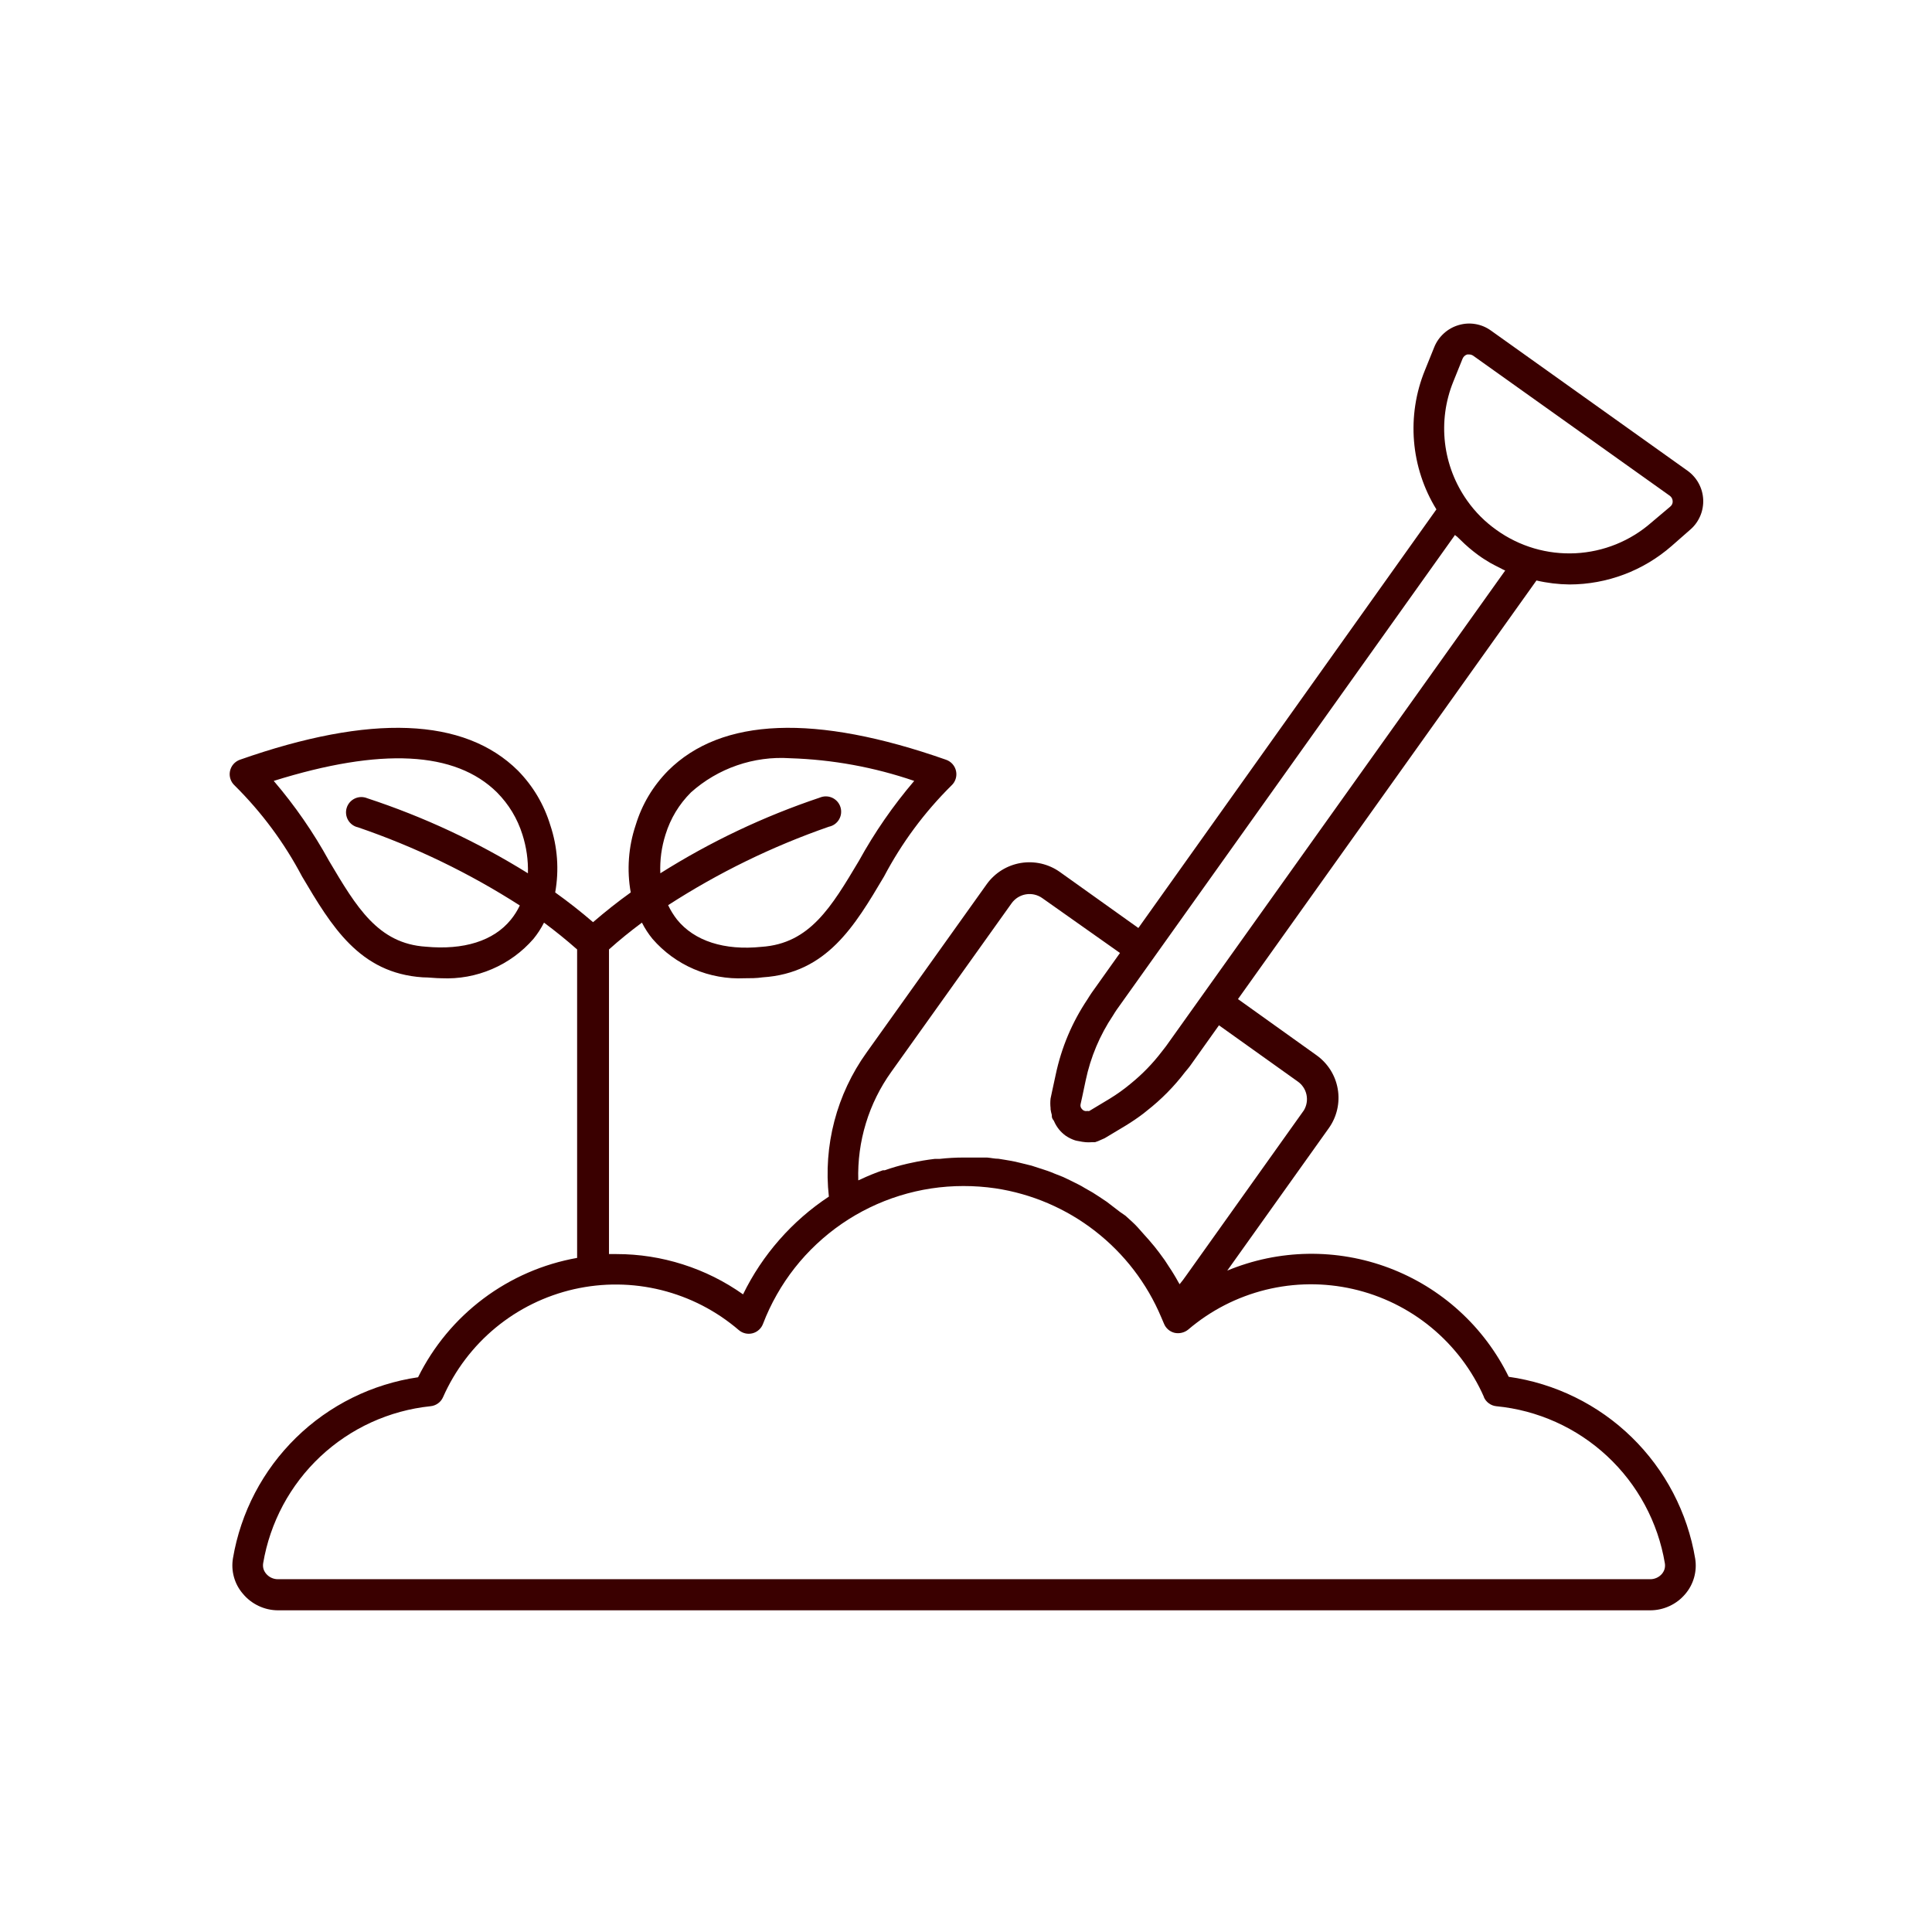<svg xmlns="http://www.w3.org/2000/svg" xmlns:xlink="http://www.w3.org/1999/xlink" width="600" zoomAndPan="magnify" viewBox="0 0 450 450" height="600" preserveAspectRatio="xMidYMid meet" version="1.0"><defs><clipPath id="ea74735b4e"><path d="M 53.156 75 L 396.656 75 L 396.656 375.387 L 53.156 375.387 Z M 53.156 75 " clip-rule="nonzero"/></clipPath></defs><g clip-path="url(#ea74735b4e)"><path fill="#3a0000" d="M 365.578 136.133 C 367.75 136.129 369.898 135.93 372.031 135.539 C 374.164 135.148 376.246 134.57 378.273 133.805 C 380.305 133.039 382.25 132.102 384.109 130.988 C 385.969 129.871 387.715 128.602 389.348 127.176 L 393.703 123.355 C 393.953 123.141 394.188 122.91 394.414 122.668 C 394.637 122.426 394.844 122.168 395.039 121.902 C 395.234 121.637 395.414 121.359 395.574 121.07 C 395.738 120.785 395.883 120.488 396.016 120.184 C 396.145 119.883 396.258 119.57 396.352 119.254 C 396.445 118.938 396.52 118.617 396.578 118.293 C 396.637 117.969 396.676 117.641 396.699 117.312 C 396.719 116.98 396.723 116.652 396.707 116.32 C 396.688 115.992 396.656 115.664 396.602 115.34 C 396.547 115.012 396.477 114.691 396.387 114.371 C 396.297 114.055 396.188 113.742 396.062 113.438 C 395.938 113.133 395.797 112.836 395.637 112.547 C 395.477 112.258 395.305 111.977 395.113 111.707 C 394.922 111.438 394.719 111.18 394.496 110.934 C 394.277 110.688 394.043 110.453 393.797 110.234 C 393.551 110.012 393.293 109.809 393.023 109.617 L 347.27 76.996 C 346.188 76.215 344.988 75.711 343.672 75.484 C 342.355 75.258 341.059 75.336 339.777 75.711 C 338.48 76.086 337.332 76.727 336.332 77.625 C 335.332 78.527 334.574 79.602 334.066 80.852 L 331.891 86.238 C 330.824 88.855 330.074 91.559 329.648 94.352 C 329.219 97.145 329.121 99.949 329.352 102.762 C 329.586 105.578 330.141 108.328 331.023 111.012 C 331.902 113.695 333.086 116.242 334.566 118.645 L 265.148 216.148 L 246.84 203.086 C 246.191 202.625 245.5 202.23 244.77 201.906 C 244.043 201.582 243.289 201.328 242.512 201.148 C 241.734 200.973 240.945 200.871 240.145 200.844 C 239.348 200.82 238.555 200.875 237.77 201.004 C 236.98 201.137 236.215 201.34 235.465 201.621 C 234.719 201.902 234.004 202.254 233.328 202.672 C 232.648 203.094 232.016 203.574 231.434 204.121 C 230.848 204.664 230.32 205.258 229.855 205.906 L 201.836 245.164 C 200.109 247.574 198.617 250.117 197.355 252.801 C 196.094 255.484 195.09 258.258 194.34 261.125 C 193.59 263.992 193.105 266.902 192.891 269.859 C 192.676 272.816 192.73 275.766 193.059 278.711 C 188.77 281.547 184.93 284.895 181.539 288.758 C 178.148 292.621 175.324 296.863 173.07 301.48 C 168.762 298.43 164.09 296.105 159.059 294.504 C 154.027 292.902 148.875 292.098 143.594 292.098 L 141.844 292.098 L 141.844 221.145 C 144.305 218.934 146.875 216.863 149.516 214.898 C 150.199 216.25 151.023 217.512 151.98 218.684 C 153.301 220.207 154.777 221.562 156.406 222.754 C 158.035 223.941 159.777 224.934 161.633 225.727 C 163.488 226.523 165.406 227.098 167.395 227.457 C 169.379 227.816 171.379 227.949 173.395 227.855 C 174.785 227.855 176.211 227.855 177.641 227.641 C 192.559 226.676 199.055 215.723 205.906 204.156 C 210.059 196.289 215.293 189.223 221.609 182.957 C 221.836 182.75 222.031 182.516 222.199 182.254 C 222.363 181.996 222.496 181.719 222.59 181.422 C 222.684 181.129 222.738 180.828 222.754 180.52 C 222.77 180.215 222.746 179.906 222.684 179.605 C 222.621 179.305 222.52 179.016 222.383 178.738 C 222.246 178.465 222.074 178.211 221.871 177.977 C 221.668 177.746 221.438 177.543 221.18 177.371 C 220.926 177.199 220.652 177.062 220.359 176.961 C 189.883 166.254 168.074 167.113 155.621 179.496 C 152.059 183.113 149.535 187.348 148.055 192.203 C 147.211 194.723 146.691 197.312 146.5 199.965 C 146.305 202.617 146.441 205.25 146.91 207.867 C 143.914 210.012 140.988 212.332 138.133 214.793 C 135.277 212.332 132.316 210.012 129.316 207.867 C 129.785 205.25 129.922 202.617 129.73 199.965 C 129.535 197.312 129.02 194.723 128.176 192.203 C 126.691 187.355 124.184 183.121 120.645 179.496 C 108.152 167.113 86.348 166.254 55.867 176.961 C 55.578 177.066 55.305 177.203 55.051 177.379 C 54.797 177.551 54.57 177.754 54.367 177.988 C 54.168 178.219 53.996 178.473 53.863 178.75 C 53.727 179.027 53.629 179.316 53.566 179.617 C 53.504 179.918 53.484 180.223 53.5 180.531 C 53.52 180.84 53.574 181.137 53.672 181.43 C 53.766 181.723 53.898 182 54.062 182.258 C 54.23 182.516 54.43 182.75 54.656 182.957 C 60.973 189.223 66.207 196.289 70.359 204.156 C 77.211 215.723 83.707 226.676 98.48 227.641 C 99.945 227.641 101.406 227.855 102.836 227.855 C 104.852 227.949 106.852 227.816 108.836 227.457 C 110.82 227.094 112.738 226.52 114.594 225.723 C 116.449 224.93 118.191 223.938 119.82 222.75 C 121.449 221.562 122.926 220.207 124.25 218.684 C 125.207 217.512 126.027 216.25 126.711 214.898 C 129.352 216.863 131.922 218.934 134.422 221.145 L 134.422 292.988 C 132.445 293.34 130.5 293.805 128.582 294.383 C 126.664 294.961 124.785 295.648 122.945 296.449 C 121.109 297.246 119.32 298.152 117.59 299.16 C 115.855 300.168 114.188 301.273 112.586 302.477 C 110.984 303.68 109.457 304.973 108.004 306.352 C 106.551 307.734 105.184 309.195 103.906 310.738 C 102.625 312.281 101.438 313.891 100.344 315.574 C 99.254 317.254 98.262 318.992 97.375 320.789 C 96.047 320.984 94.727 321.23 93.414 321.527 C 92.105 321.828 90.809 322.176 89.527 322.578 C 88.246 322.977 86.98 323.426 85.73 323.926 C 84.484 324.426 83.258 324.973 82.055 325.57 C 80.852 326.168 79.672 326.809 78.52 327.496 C 77.367 328.188 76.242 328.918 75.145 329.695 C 74.047 330.473 72.984 331.293 71.953 332.152 C 70.922 333.016 69.926 333.914 68.965 334.855 C 68.004 335.793 67.082 336.77 66.199 337.781 C 65.312 338.793 64.473 339.836 63.668 340.914 C 62.867 341.992 62.109 343.102 61.395 344.238 C 60.68 345.375 60.012 346.539 59.387 347.73 C 58.766 348.922 58.188 350.133 57.66 351.371 C 57.133 352.605 56.656 353.859 56.227 355.133 C 55.797 356.406 55.418 357.695 55.09 358.996 C 54.762 360.301 54.488 361.613 54.262 362.938 C 54.016 364.414 54.09 365.871 54.488 367.316 C 54.887 368.758 55.574 370.047 56.547 371.184 C 57.559 372.41 58.781 373.359 60.219 374.043 C 61.652 374.723 63.168 375.066 64.754 375.074 L 384.352 375.074 C 385.926 375.074 387.426 374.742 388.855 374.082 C 390.285 373.422 391.508 372.492 392.523 371.289 C 393.496 370.152 394.184 368.863 394.59 367.422 C 394.992 365.98 395.078 364.523 394.844 363.047 C 394.621 361.711 394.348 360.387 394.02 359.074 C 393.691 357.762 393.312 356.465 392.883 355.18 C 392.453 353.898 391.973 352.633 391.441 351.391 C 390.91 350.145 390.332 348.922 389.707 347.723 C 389.078 346.523 388.406 345.352 387.688 344.207 C 386.969 343.059 386.203 341.945 385.395 340.859 C 384.59 339.773 383.738 338.723 382.848 337.703 C 381.957 336.684 381.027 335.703 380.059 334.758 C 379.09 333.812 378.086 332.91 377.047 332.043 C 376.004 331.18 374.934 330.355 373.828 329.574 C 372.723 328.793 371.586 328.059 370.422 327.367 C 369.262 326.676 368.07 326.035 366.855 325.438 C 365.645 324.84 364.406 324.293 363.148 323.793 C 361.891 323.293 360.617 322.848 359.324 322.449 C 358.027 322.051 356.723 321.703 355.402 321.41 C 354.082 321.113 352.75 320.871 351.41 320.684 C 350.703 319.238 349.93 317.828 349.09 316.457 C 348.246 315.086 347.344 313.754 346.379 312.469 C 345.41 311.18 344.387 309.941 343.305 308.75 C 342.219 307.562 341.082 306.426 339.891 305.344 C 338.703 304.258 337.465 303.234 336.176 302.27 C 334.887 301.305 333.559 300.398 332.188 299.559 C 330.812 298.719 329.406 297.945 327.957 297.238 C 326.512 296.531 325.039 295.895 323.531 295.324 C 322.027 294.758 320.496 294.262 318.945 293.836 C 317.391 293.414 315.824 293.062 314.238 292.789 C 312.652 292.512 311.055 292.312 309.453 292.188 C 307.848 292.062 306.242 292.012 304.633 292.039 C 303.023 292.066 301.418 292.168 299.816 292.348 C 298.219 292.523 296.633 292.777 295.055 293.105 C 293.48 293.434 291.922 293.836 290.387 294.312 C 288.848 294.785 287.336 295.332 285.852 295.949 L 309.512 262.758 C 309.977 262.105 310.371 261.414 310.699 260.684 C 311.027 259.953 311.277 259.199 311.457 258.418 C 311.637 257.641 311.734 256.848 311.758 256.051 C 311.781 255.25 311.727 254.453 311.59 253.664 C 311.457 252.875 311.246 252.109 310.961 251.359 C 310.676 250.613 310.32 249.902 309.895 249.223 C 309.465 248.547 308.977 247.918 308.426 247.336 C 307.875 246.754 307.273 246.234 306.621 245.77 L 288.348 232.707 L 357.871 135.207 C 360.406 135.797 362.977 136.105 365.578 136.133 Z M 155.012 194.379 C 156.18 190.621 158.156 187.348 160.938 184.562 C 162.5 183.168 164.18 181.941 165.988 180.879 C 167.793 179.82 169.684 178.945 171.664 178.266 C 173.645 177.582 175.672 177.098 177.746 176.82 C 179.82 176.539 181.902 176.469 183.992 176.605 C 193.906 176.918 203.555 178.68 212.938 181.887 C 208.012 187.66 203.719 193.871 200.055 200.516 C 193.664 211.223 188.633 219.789 177.355 220.539 C 168.719 221.43 161.723 219.184 157.691 214.188 C 156.879 213.145 156.188 212.023 155.621 210.832 C 167.367 203.242 179.848 197.152 193.059 192.559 C 193.305 192.508 193.539 192.434 193.77 192.336 C 194 192.238 194.215 192.113 194.418 191.973 C 194.621 191.828 194.809 191.664 194.977 191.48 C 195.148 191.293 195.297 191.098 195.422 190.883 C 195.551 190.668 195.656 190.441 195.734 190.203 C 195.816 189.969 195.871 189.727 195.898 189.477 C 195.926 189.23 195.93 188.98 195.906 188.73 C 195.887 188.484 195.836 188.238 195.762 188 C 195.688 187.762 195.59 187.535 195.469 187.316 C 195.348 187.098 195.203 186.895 195.039 186.707 C 194.875 186.52 194.691 186.352 194.492 186.203 C 194.293 186.051 194.078 185.926 193.852 185.82 C 193.625 185.715 193.391 185.637 193.145 185.578 C 192.902 185.523 192.656 185.496 192.406 185.492 C 192.156 185.488 191.91 185.508 191.664 185.559 C 191.418 185.605 191.184 185.68 190.953 185.777 C 177.863 190.168 165.48 196.043 153.801 203.406 C 153.676 200.328 154.082 197.316 155.012 194.379 Z M 119.004 214.188 C 114.969 219.184 107.977 221.324 99.195 220.504 C 88.059 219.789 83.027 211.297 76.641 200.516 C 72.988 193.863 68.691 187.652 63.758 181.887 C 88.738 174.07 106.047 174.965 115.754 184.562 C 118.52 187.359 120.496 190.629 121.68 194.379 C 122.617 197.316 123.047 200.324 122.965 203.406 C 111.184 196.082 98.703 190.254 85.527 185.922 C 85.297 185.824 85.062 185.754 84.82 185.711 C 84.574 185.664 84.332 185.645 84.082 185.648 C 83.836 185.656 83.59 185.688 83.352 185.742 C 83.109 185.797 82.879 185.879 82.652 185.984 C 82.43 186.086 82.219 186.215 82.02 186.363 C 81.82 186.512 81.641 186.676 81.477 186.863 C 81.316 187.051 81.172 187.25 81.051 187.465 C 80.93 187.68 80.832 187.906 80.758 188.145 C 80.684 188.379 80.633 188.621 80.609 188.867 C 80.586 189.113 80.586 189.359 80.613 189.605 C 80.641 189.852 80.691 190.09 80.77 190.324 C 80.844 190.562 80.945 190.785 81.07 191 C 81.191 191.215 81.336 191.414 81.5 191.598 C 81.668 191.781 81.848 191.949 82.047 192.094 C 82.246 192.242 82.461 192.363 82.684 192.469 C 82.91 192.57 83.145 192.648 83.387 192.699 C 96.68 197.254 109.242 203.32 121.074 210.902 C 120.516 212.078 119.824 213.176 119.004 214.188 Z M 338.492 88.918 L 340.668 83.527 C 340.879 83.047 341.238 82.723 341.738 82.562 L 342.203 82.562 C 342.543 82.562 342.852 82.66 343.133 82.852 L 388.922 115.469 C 389.328 115.773 389.551 116.18 389.598 116.684 C 389.637 117.223 389.445 117.66 389.027 118.004 L 384.672 121.68 C 383.449 122.754 382.145 123.719 380.758 124.574 C 379.375 125.426 377.926 126.16 376.418 126.773 C 374.906 127.383 373.359 127.863 371.77 128.215 C 370.18 128.566 368.57 128.781 366.945 128.863 C 365.316 128.941 363.695 128.887 362.078 128.695 C 360.461 128.504 358.871 128.176 357.312 127.719 C 355.75 127.258 354.234 126.672 352.773 125.957 C 351.309 125.242 349.914 124.414 348.594 123.465 C 345.914 121.574 343.629 119.289 341.738 116.613 C 341.035 115.621 340.398 114.594 339.824 113.523 C 339.25 112.453 338.746 111.355 338.309 110.223 C 337.875 109.09 337.512 107.934 337.219 106.754 C 336.93 105.578 336.711 104.387 336.57 103.18 C 336.43 101.977 336.363 100.766 336.375 99.551 C 336.383 98.34 336.473 97.129 336.633 95.926 C 336.793 94.727 337.031 93.535 337.344 92.363 C 337.652 91.191 338.035 90.043 338.492 88.918 Z M 345.629 325.43 C 345.887 326.016 346.277 326.496 346.793 326.871 C 347.309 327.246 347.887 327.469 348.52 327.535 C 349.719 327.652 350.906 327.816 352.09 328.027 C 353.273 328.242 354.445 328.5 355.609 328.809 C 356.77 329.121 357.918 329.477 359.051 329.879 C 360.184 330.281 361.301 330.73 362.395 331.223 C 363.492 331.715 364.566 332.254 365.617 332.836 C 366.672 333.418 367.699 334.039 368.699 334.707 C 369.699 335.371 370.672 336.078 371.617 336.824 C 372.559 337.566 373.473 338.352 374.352 339.172 C 375.23 339.988 376.074 340.844 376.887 341.734 C 377.695 342.621 378.469 343.543 379.203 344.492 C 379.938 345.445 380.633 346.426 381.285 347.434 C 381.941 348.445 382.551 349.477 383.121 350.535 C 383.691 351.594 384.219 352.676 384.699 353.777 C 385.18 354.879 385.617 356 386.008 357.137 C 386.398 358.273 386.738 359.426 387.035 360.59 C 387.332 361.754 387.578 362.93 387.777 364.117 C 387.922 365.039 387.695 365.859 387.102 366.578 C 386.758 366.98 386.344 367.289 385.863 367.508 C 385.383 367.727 384.879 367.832 384.352 367.828 L 64.754 367.828 C 64.227 367.832 63.723 367.727 63.242 367.508 C 62.762 367.289 62.352 366.98 62.008 366.578 C 61.398 365.867 61.16 365.047 61.293 364.117 C 61.492 362.938 61.738 361.766 62.031 360.605 C 62.324 359.445 62.668 358.301 63.055 357.168 C 63.441 356.035 63.875 354.922 64.352 353.824 C 64.828 352.727 65.352 351.648 65.914 350.594 C 66.48 349.539 67.086 348.508 67.738 347.504 C 68.387 346.5 69.074 345.52 69.805 344.57 C 70.531 343.621 71.297 342.703 72.102 341.816 C 72.902 340.93 73.742 340.078 74.613 339.258 C 75.488 338.438 76.391 337.656 77.328 336.91 C 78.262 336.164 79.23 335.457 80.223 334.793 C 81.215 334.125 82.234 333.5 83.281 332.914 C 84.324 332.332 85.391 331.789 86.48 331.293 C 87.566 330.797 88.676 330.344 89.801 329.938 C 90.926 329.527 92.066 329.168 93.219 328.852 C 94.375 328.539 95.539 328.27 96.715 328.051 C 97.891 327.832 99.074 327.66 100.266 327.535 C 100.91 327.473 101.492 327.254 102.016 326.879 C 102.539 326.504 102.93 326.02 103.191 325.43 C 103.535 324.648 103.902 323.875 104.293 323.117 C 104.684 322.355 105.094 321.605 105.527 320.871 C 105.961 320.133 106.414 319.41 106.891 318.699 C 107.367 317.988 107.863 317.293 108.379 316.613 C 108.895 315.93 109.43 315.266 109.984 314.617 C 110.539 313.965 111.109 313.332 111.703 312.715 C 112.293 312.098 112.902 311.5 113.531 310.918 C 114.156 310.336 114.801 309.773 115.461 309.23 C 116.117 308.688 116.793 308.164 117.484 307.66 C 118.172 307.156 118.875 306.672 119.594 306.207 C 120.312 305.746 121.043 305.305 121.789 304.883 C 122.531 304.461 123.289 304.062 124.055 303.688 C 124.82 303.309 125.598 302.957 126.387 302.625 C 127.176 302.293 127.973 301.984 128.777 301.703 C 129.582 301.418 130.395 301.156 131.219 300.918 C 132.039 300.68 132.863 300.469 133.699 300.277 C 134.531 300.09 135.371 299.926 136.215 299.785 C 137.055 299.645 137.902 299.527 138.754 299.438 C 139.602 299.348 140.453 299.281 141.309 299.238 C 142.16 299.199 143.016 299.18 143.871 299.191 C 144.723 299.199 145.578 299.23 146.43 299.289 C 147.281 299.348 148.133 299.434 148.98 299.539 C 149.828 299.648 150.672 299.781 151.512 299.938 C 152.352 300.094 153.188 300.277 154.016 300.48 C 154.844 300.688 155.668 300.918 156.484 301.172 C 157.301 301.426 158.109 301.703 158.906 302.004 C 159.707 302.305 160.5 302.629 161.277 302.973 C 162.059 303.32 162.832 303.691 163.59 304.082 C 164.348 304.473 165.098 304.887 165.832 305.324 C 166.566 305.758 167.289 306.215 168 306.691 C 168.707 307.172 169.402 307.668 170.082 308.188 C 170.762 308.703 171.426 309.242 172.074 309.797 C 172.516 310.176 173.02 310.434 173.586 310.566 C 174.156 310.699 174.719 310.691 175.285 310.547 C 175.84 310.402 176.332 310.137 176.762 309.75 C 177.191 309.367 177.508 308.906 177.711 308.371 C 178.609 306.02 179.68 303.754 180.922 301.566 C 182.16 299.375 183.559 297.293 185.113 295.316 C 186.668 293.34 188.363 291.492 190.199 289.773 C 192.035 288.051 193.988 286.477 196.059 285.051 C 198.133 283.625 200.297 282.363 202.562 281.266 C 204.824 280.168 207.156 279.246 209.559 278.5 C 211.961 277.754 214.402 277.191 216.891 276.812 C 219.379 276.438 221.879 276.25 224.395 276.25 C 226.895 276.246 229.379 276.426 231.852 276.785 C 233.961 277.102 236.039 277.551 238.094 278.137 C 240.145 278.719 242.148 279.43 244.109 280.27 C 246.066 281.113 247.965 282.074 249.805 283.156 C 251.641 284.238 253.398 285.438 255.082 286.746 C 256.766 288.055 258.359 289.465 259.863 290.977 C 261.367 292.488 262.766 294.09 264.066 295.781 C 265.363 297.477 266.547 299.242 267.621 301.086 C 268.691 302.93 269.641 304.836 270.469 306.801 L 271.109 308.297 C 271.324 308.832 271.648 309.289 272.082 309.668 C 272.516 310.047 273.016 310.301 273.574 310.441 C 274.133 310.562 274.691 310.559 275.246 310.426 C 275.805 310.293 276.305 310.051 276.75 309.691 C 277.398 309.137 278.062 308.602 278.746 308.086 C 279.426 307.566 280.121 307.074 280.828 306.598 C 281.539 306.121 282.262 305.668 282.996 305.234 C 283.734 304.801 284.48 304.387 285.242 303.996 C 286 303.609 286.77 303.238 287.551 302.895 C 288.332 302.551 289.125 302.227 289.922 301.93 C 290.723 301.629 291.531 301.352 292.348 301.102 C 293.164 300.848 293.984 300.621 294.816 300.414 C 295.645 300.211 296.48 300.031 297.32 299.875 C 298.16 299.719 299.004 299.59 299.852 299.48 C 300.695 299.375 301.547 299.293 302.398 299.234 C 303.25 299.18 304.105 299.145 304.957 299.137 C 305.812 299.129 306.668 299.148 307.52 299.188 C 308.371 299.23 309.223 299.297 310.074 299.391 C 310.922 299.48 311.766 299.598 312.609 299.738 C 313.453 299.879 314.289 300.043 315.121 300.234 C 315.957 300.422 316.781 300.637 317.602 300.875 C 318.422 301.109 319.234 301.371 320.039 301.656 C 320.848 301.941 321.641 302.25 322.43 302.582 C 323.219 302.91 323.992 303.266 324.762 303.641 C 325.527 304.02 326.281 304.418 327.027 304.836 C 327.77 305.258 328.5 305.699 329.219 306.16 C 329.938 306.625 330.641 307.109 331.328 307.609 C 332.02 308.113 332.695 308.637 333.352 309.18 C 334.012 309.723 334.656 310.285 335.281 310.867 C 335.906 311.445 336.516 312.043 337.109 312.66 C 337.699 313.277 338.273 313.91 338.828 314.559 C 339.383 315.207 339.922 315.871 340.438 316.551 C 340.953 317.234 341.449 317.926 341.926 318.637 C 342.402 319.348 342.855 320.07 343.289 320.805 C 343.723 321.539 344.137 322.289 344.527 323.047 C 344.918 323.809 345.285 324.578 345.629 325.359 Z M 303.695 258.621 L 276.215 297.199 C 275.75 297.879 275.25 298.52 274.75 299.125 L 274.359 298.449 C 274.074 297.914 273.75 297.379 273.43 296.844 C 273.109 296.309 272.68 295.629 272.289 295.059 C 271.895 294.488 271.645 294.023 271.289 293.523 L 270.039 291.809 L 268.934 290.383 L 267.578 288.777 L 266.363 287.422 L 264.973 285.852 C 264.578 285.422 264.152 284.992 263.723 284.602 L 262.152 283.172 L 260.867 282.281 L 259.191 280.996 L 257.797 279.926 L 255.977 278.711 L 254.48 277.75 L 252.66 276.715 C 252.164 276.402 251.652 276.117 251.125 275.855 L 249.195 274.895 L 247.625 274.145 L 245.629 273.359 C 245.094 273.145 244.559 272.895 243.988 272.715 L 241.918 272.039 L 240.273 271.504 L 238.098 270.969 L 236.457 270.574 C 235.672 270.398 234.887 270.289 234.102 270.148 L 232.566 269.898 C 231.676 269.898 230.781 269.684 229.891 269.613 L 228.57 269.613 C 227.25 269.613 225.891 269.613 224.535 269.613 C 222.613 269.609 220.699 269.719 218.789 269.934 L 217.684 269.934 C 215.848 270.148 214.027 270.457 212.223 270.859 L 211.223 271.074 C 209.484 271.484 207.77 271.98 206.086 272.574 L 205.656 272.574 C 203.895 273.18 202.168 273.883 200.48 274.68 L 199.91 274.93 C 199.84 272.68 199.953 270.441 200.25 268.215 C 200.547 265.984 201.023 263.793 201.68 261.641 C 202.332 259.488 203.16 257.406 204.156 255.391 C 205.152 253.375 206.309 251.453 207.621 249.625 L 235.637 210.367 C 235.832 210.094 236.055 209.844 236.301 209.617 C 236.543 209.387 236.809 209.188 237.094 209.008 C 237.379 208.832 237.68 208.688 237.996 208.566 C 238.309 208.449 238.633 208.363 238.961 208.309 C 239.293 208.254 239.625 208.234 239.961 208.242 C 240.297 208.254 240.629 208.297 240.953 208.371 C 241.281 208.449 241.598 208.555 241.902 208.691 C 242.211 208.828 242.5 208.996 242.773 209.191 L 260.867 221.965 L 254.266 231.246 C 253.91 231.746 253.621 232.246 253.301 232.746 C 249.688 238.141 247.215 244.02 245.879 250.375 L 245.023 254.336 L 244.699 255.871 C 244.613 256.609 244.613 257.348 244.699 258.082 C 244.699 258.082 244.699 258.082 244.699 258.371 C 244.766 258.816 244.859 259.258 244.984 259.691 C 244.984 260.012 244.984 260.402 245.234 260.727 C 245.484 261.047 245.484 261.082 245.559 261.262 C 246.156 262.594 247.051 263.688 248.234 264.543 C 248.91 265 249.637 265.359 250.41 265.613 C 250.691 265.691 250.977 265.75 251.266 265.793 C 251.797 265.91 252.332 265.996 252.875 266.043 C 253.324 266.078 253.777 266.078 254.23 266.043 L 255.051 266.043 C 255.539 265.891 256.016 265.699 256.477 265.473 L 257.297 265.113 L 262.117 262.223 C 263.582 261.332 265 260.371 266.363 259.332 L 267.113 258.727 C 270.477 256.098 273.449 253.09 276.035 249.695 C 276.465 249.16 276.93 248.66 277.32 248.09 L 283.922 238.812 L 302.23 251.875 C 302.492 252.055 302.738 252.258 302.961 252.484 C 303.184 252.707 303.383 252.953 303.562 253.219 C 303.738 253.48 303.891 253.758 304.016 254.051 C 304.137 254.344 304.234 254.645 304.301 254.957 C 304.367 255.266 304.406 255.582 304.414 255.898 C 304.422 256.215 304.402 256.531 304.348 256.848 C 304.297 257.16 304.215 257.465 304.105 257.762 C 303.996 258.062 303.859 258.348 303.695 258.621 Z M 271.574 243.699 L 270.574 244.984 C 268.484 247.715 266.105 250.168 263.438 252.34 C 261.875 253.652 260.219 254.844 258.477 255.906 L 253.73 258.762 C 253.574 258.805 253.422 258.805 253.266 258.762 C 252.887 258.848 252.543 258.773 252.23 258.547 L 251.98 258.297 C 251.691 257.965 251.594 257.586 251.695 257.156 L 252.051 255.551 L 252.875 251.66 C 254.027 246.195 256.156 241.137 259.262 236.492 C 259.547 236.062 259.762 235.637 260.082 235.207 L 338.922 124.57 C 338.922 124.75 339.312 124.891 339.457 125.07 L 340.168 125.75 C 341.469 127.047 342.859 128.234 344.344 129.316 C 345.273 129.996 346.199 130.566 347.164 131.137 L 348.164 131.672 L 350.125 132.672 L 350.59 132.887 Z M 271.574 243.699 " fill-opacity="1" fill-rule="nonzero"/></g></svg>